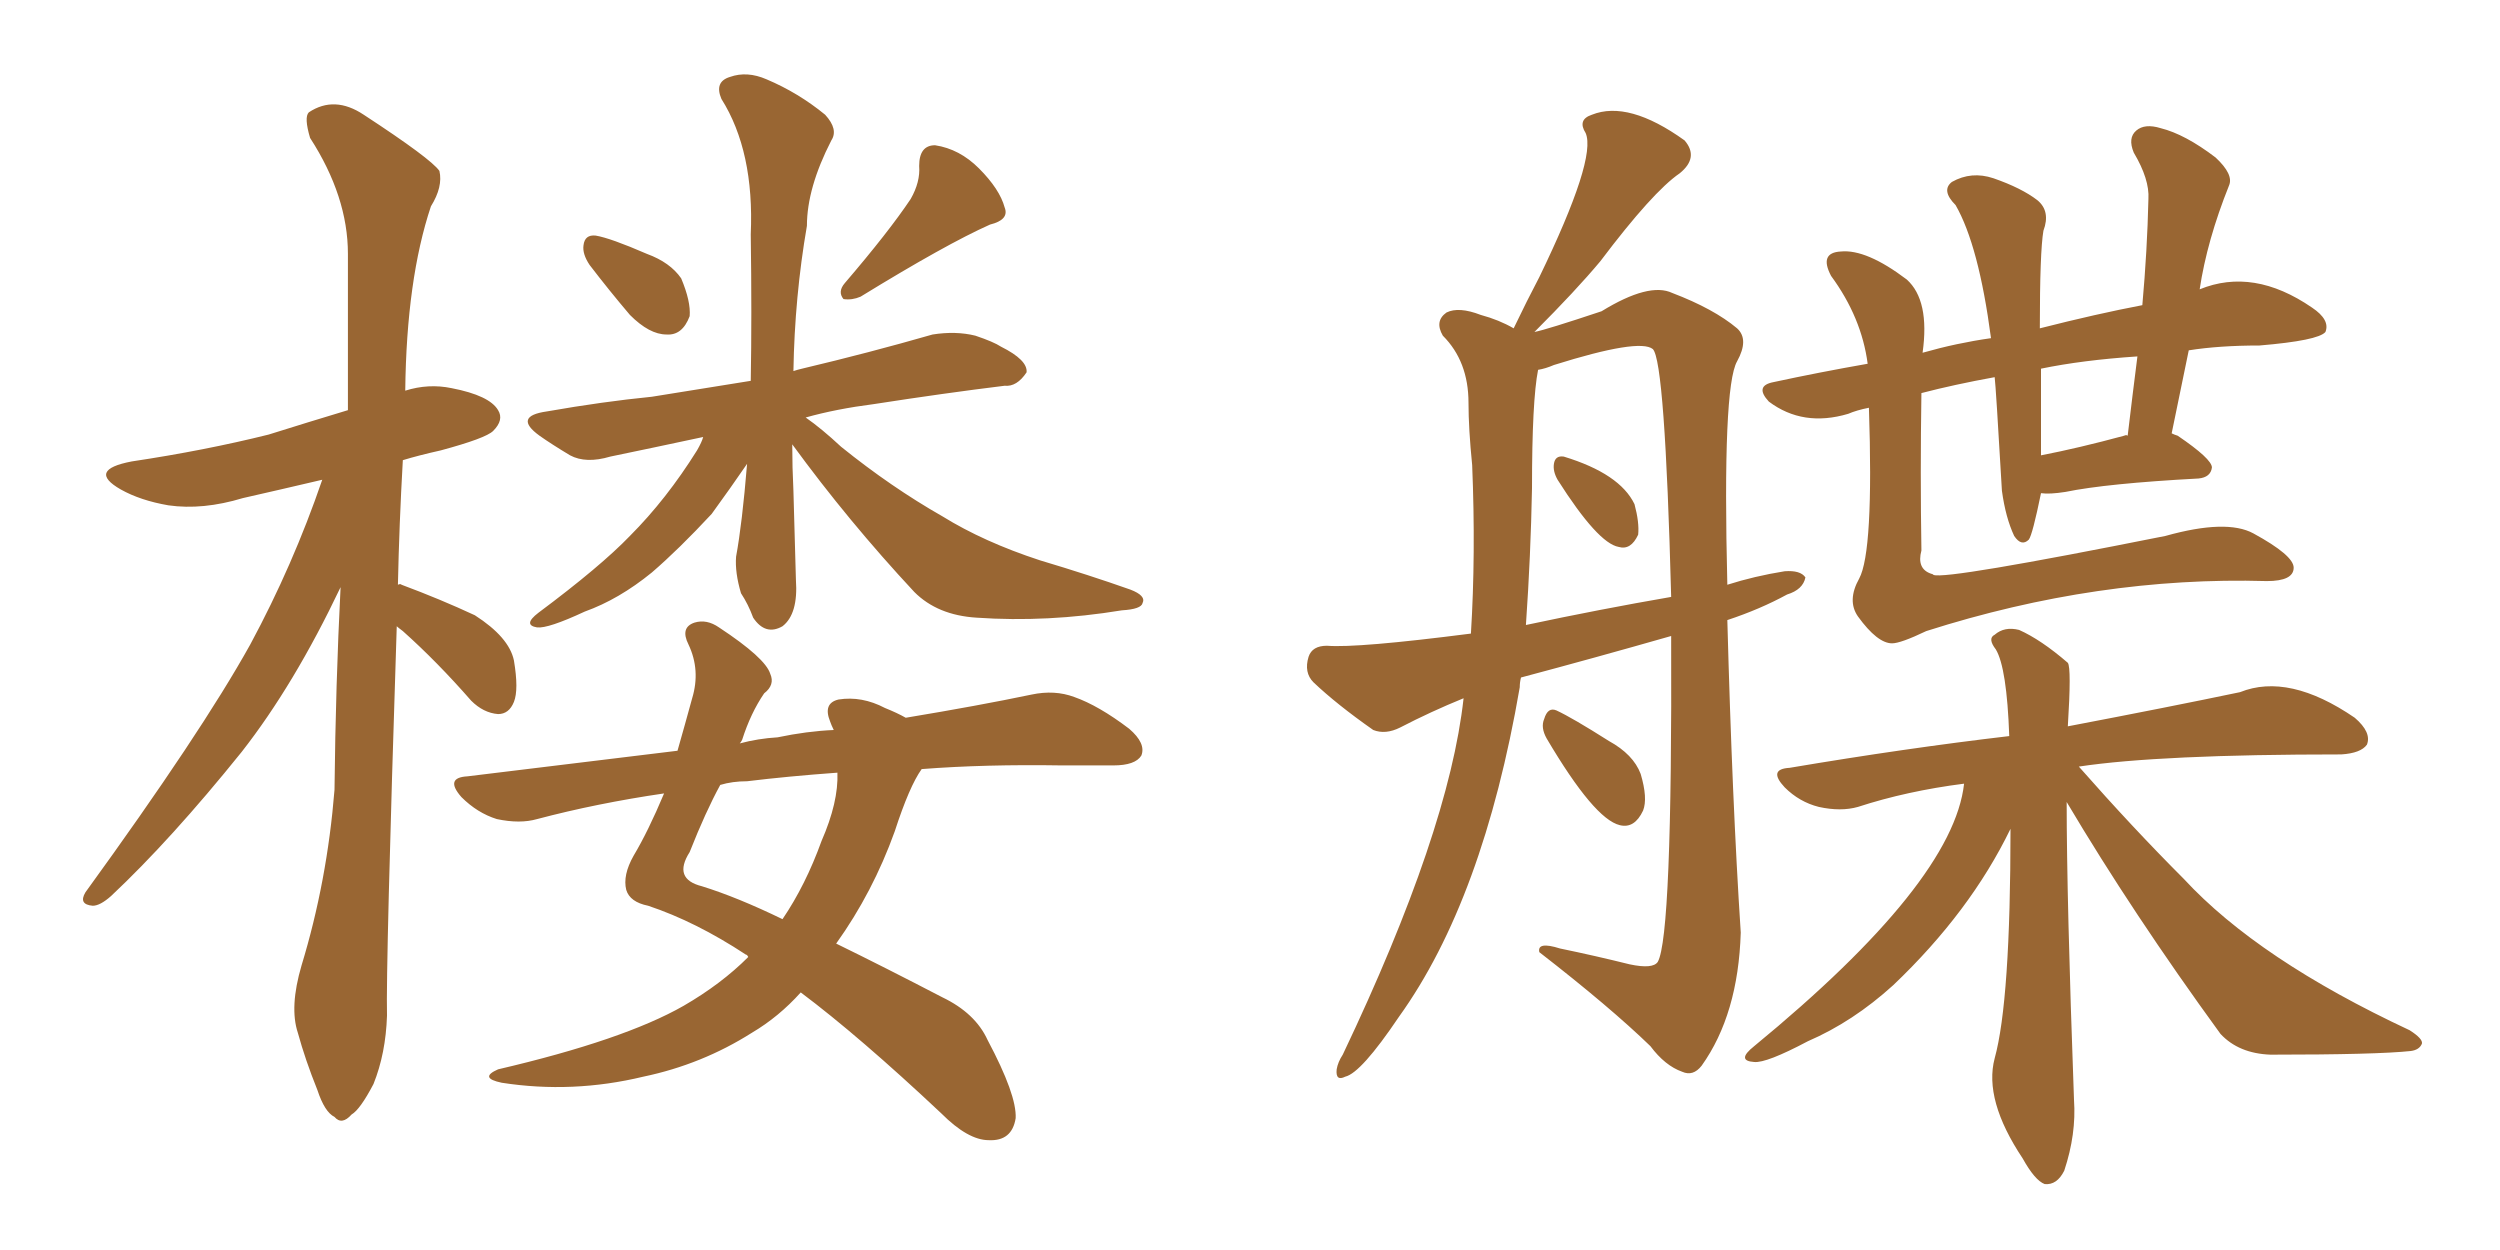 <svg xmlns="http://www.w3.org/2000/svg" xmlns:xlink="http://www.w3.org/1999/xlink" width="300" height="150"><path fill="#996633" padding="10" d="M47.61 75.15L47.61 75.15Q46.29 116.02 46.44 121.88L46.44 121.88Q46.29 126.42 44.82 130.08L44.82 130.08Q43.21 133.15 42.19 133.74L42.19 133.74Q41.02 135.06 40.14 134.03L40.14 134.03Q38.96 133.45 38.09 130.81L38.09 130.81Q36.62 127.15 35.74 123.93L35.74 123.93Q34.72 120.85 36.18 115.87L36.18 115.87Q39.26 105.76 40.14 94.78L40.14 94.78Q40.28 82.03 40.87 70.46L40.87 70.46Q35.30 82.18 29.00 90.23L29.00 90.23Q20.51 100.78 13.33 107.52L13.33 107.52Q12.01 108.69 11.13 108.69L11.13 108.69Q9.38 108.54 10.25 107.08L10.25 107.08Q24.17 87.89 30.03 77.34L30.03 77.34Q35.16 67.82 38.67 57.57L38.67 57.57Q33.69 58.74 29.15 59.77L29.15 59.77Q24.32 61.23 20.21 60.64L20.21 60.64Q16.85 60.06 14.50 58.74L14.50 58.74Q10.40 56.40 15.82 55.37L15.82 55.37Q24.61 54.05 32.23 52.15L32.23 52.15Q36.91 50.68 41.75 49.22L41.75 49.22Q41.75 39.26 41.75 30.47L41.75 30.47Q41.75 23.58 37.21 16.55L37.21 16.55Q36.47 14.06 37.06 13.48L37.06 13.48Q40.14 11.43 43.65 13.77L43.65 13.77Q51.71 19.04 52.73 20.51L52.73 20.51Q53.17 22.41 51.71 24.76L51.71 24.76Q48.78 33.54 48.63 46.88L48.63 46.88Q51.42 46.00 54.20 46.58L54.20 46.58Q58.74 47.46 59.77 49.22L59.77 49.22Q60.50 50.39 59.18 51.71L59.18 51.71Q58.30 52.59 52.88 54.05L52.88 54.05Q50.24 54.64 48.34 55.22L48.34 55.22Q47.90 62.99 47.75 70.17L47.75 70.17Q48.05 70.02 48.19 70.17L48.19 70.17Q52.88 71.92 56.98 73.83L56.98 73.83Q61.08 76.46 61.67 79.25L61.67 79.25Q62.26 82.76 61.67 84.23L61.67 84.23Q61.08 85.69 59.77 85.69L59.77 85.69Q58.01 85.55 56.54 84.08L56.54 84.08Q52.44 79.39 48.34 75.73L48.34 75.73Q47.75 75.29 47.61 75.15ZM70.75 31.79L70.75 31.79Q69.87 30.47 70.02 29.44L70.02 29.44Q70.17 28.13 71.48 28.27L71.48 28.27Q73.24 28.56 77.64 30.47L77.64 30.47Q80.42 31.49 81.74 33.40L81.74 33.40Q82.91 36.18 82.76 37.94L82.76 37.94Q81.88 40.28 79.98 40.14L79.98 40.14Q77.93 40.14 75.59 37.79L75.59 37.79Q73.10 34.86 70.75 31.79ZM109.28 23.88L109.28 23.88Q110.45 21.83 110.30 19.92L110.30 19.92Q110.30 17.43 112.21 17.43L112.21 17.43Q115.14 17.87 117.48 20.21L117.48 20.21Q119.97 22.71 120.56 24.90L120.56 24.90Q121.14 26.37 118.80 26.95L118.80 26.95Q113.53 29.30 103.27 35.60L103.27 35.60Q102.25 36.04 101.22 35.89L101.22 35.89Q100.49 35.01 101.37 33.98L101.37 33.98Q106.64 27.83 109.28 23.88ZM95.07 53.32L95.07 53.32Q95.07 56.10 95.21 58.89L95.21 58.89Q95.36 64.16 95.51 69.58L95.51 69.58Q95.80 73.68 93.90 75.15L93.90 75.15Q91.85 76.32 90.38 74.12L90.38 74.12Q89.79 72.51 88.92 71.19L88.92 71.19Q88.18 68.70 88.33 66.80L88.33 66.80Q89.06 62.84 89.65 55.66L89.65 55.66Q87.74 58.45 85.40 61.67L85.40 61.67Q81.45 65.92 78.22 68.70L78.22 68.70Q74.27 71.92 70.17 73.39L70.17 73.39Q65.77 75.44 64.45 75.29L64.45 75.29Q62.70 75 64.60 73.54L64.60 73.54Q72.07 67.97 75.59 64.31L75.59 64.31Q79.98 59.91 83.64 54.05L83.64 54.05Q84.23 53.03 84.38 52.44L84.38 52.44Q78.22 53.76 73.24 54.79L73.24 54.79Q70.31 55.66 68.41 54.64L68.41 54.64Q66.21 53.32 64.75 52.29L64.75 52.29Q61.52 49.95 65.63 49.37L65.63 49.37Q72.36 48.19 78.22 47.61L78.22 47.61Q83.79 46.73 90.09 45.70L90.09 45.70Q90.23 37.94 90.09 28.13L90.09 28.13Q90.53 18.16 86.57 11.87L86.57 11.87Q85.69 9.81 87.60 9.23L87.60 9.23Q89.65 8.50 91.99 9.52L91.99 9.52Q95.80 11.13 99.02 13.77L99.02 13.77Q100.63 15.53 99.76 16.85L99.76 16.85Q96.83 22.56 96.83 27.10L96.83 27.10Q95.36 35.60 95.21 44.53L95.21 44.53Q95.65 44.38 96.24 44.24L96.24 44.24Q104.30 42.33 111.91 40.14L111.91 40.14Q114.70 39.70 117.04 40.28L117.04 40.28Q119.24 41.02 120.12 41.60L120.12 41.60Q123.34 43.21 123.19 44.68L123.19 44.68Q122.02 46.44 120.56 46.29L120.56 46.29Q113.38 47.17 104.88 48.49L104.88 48.49Q100.34 49.07 96.68 50.10L96.68 50.10Q98.58 51.42 100.93 53.61L100.93 53.61Q106.93 58.45 113.09 61.96L113.09 61.96Q118.07 65.04 124.80 67.24L124.80 67.24Q130.66 68.99 135.64 70.75L135.64 70.75Q137.55 71.48 137.11 72.36L137.11 72.36Q136.96 73.10 134.62 73.24L134.62 73.24Q125.68 74.71 117.19 74.12L117.19 74.12Q112.50 73.83 109.72 71.04L109.72 71.04Q101.81 62.55 95.07 53.32ZM89.79 114.84L89.79 114.84Q89.65 114.55 89.50 114.55L89.50 114.55Q83.50 110.60 77.78 108.69L77.78 108.69Q75.59 108.25 75.15 106.79L75.15 106.79Q74.71 105.03 76.03 102.69L76.03 102.69Q77.78 99.76 79.69 95.21L79.69 95.21Q71.63 96.39 64.45 98.29L64.45 98.29Q62.40 98.88 59.62 98.29L59.62 98.29Q57.28 97.56 55.37 95.65L55.37 95.65Q53.32 93.31 56.10 93.16L56.10 93.16Q69.43 91.55 81.30 90.09L81.30 90.09Q82.18 87.01 83.06 83.79L83.06 83.79Q84.08 80.42 82.62 77.34L82.62 77.34Q81.59 75.29 83.35 74.71L83.35 74.71Q84.81 74.27 86.28 75.29L86.28 75.29Q91.85 78.96 92.43 80.86L92.43 80.86Q93.02 82.18 91.70 83.20L91.70 83.20Q90.09 85.55 89.06 88.77L89.06 88.77Q88.92 89.06 88.77 89.21L88.77 89.21Q90.97 88.62 93.31 88.48L93.31 88.48Q96.83 87.74 100.05 87.60L100.05 87.60Q99.76 87.01 99.61 86.57L99.61 86.57Q98.73 84.38 100.63 83.94L100.63 83.94Q103.42 83.50 106.20 84.96L106.20 84.96Q107.67 85.55 108.69 86.13L108.69 86.13Q117.48 84.67 123.78 83.35L123.78 83.35Q126.56 82.76 128.91 83.64L128.91 83.64Q131.84 84.67 135.50 87.45L135.50 87.45Q137.55 89.21 136.96 90.67L136.96 90.67Q136.23 91.85 133.59 91.85L133.59 91.85Q130.66 91.85 127.44 91.85L127.44 91.85Q118.21 91.70 110.60 92.29L110.60 92.29Q109.13 94.34 107.37 99.76L107.37 99.76Q104.74 107.08 100.34 113.23L100.34 113.23Q106.05 116.02 113.09 119.68L113.09 119.68Q117.04 121.58 118.51 124.80L118.51 124.80Q122.02 131.40 121.88 134.18L121.88 134.18Q121.44 136.96 118.65 136.82L118.65 136.82Q116.16 136.82 112.94 133.59L112.94 133.59Q103.13 124.37 96.09 119.09L96.09 119.09Q93.46 122.02 90.23 123.93L90.23 123.93Q84.23 127.73 77.20 129.20L77.20 129.20Q68.70 131.25 60.21 129.93L60.21 129.93Q57.42 129.35 59.77 128.32L59.77 128.32Q74.85 124.80 82.03 120.70L82.03 120.70Q86.57 118.07 89.79 114.84ZM98.58 100.93L98.58 100.93L98.58 100.93Q100.63 96.24 100.49 92.72L100.49 92.72Q94.48 93.16 89.65 93.75L89.65 93.75Q87.89 93.75 86.43 94.19L86.43 94.19Q84.67 97.41 82.76 102.25L82.76 102.25Q80.71 105.47 84.23 106.35L84.23 106.35Q88.48 107.67 93.90 110.30L93.90 110.30Q96.68 106.20 98.58 100.93ZM182.52 81.30L182.52 81.30Q182.37 81.88 182.37 82.47L182.37 82.47Q177.98 107.96 167.87 122.02L167.87 122.02Q163.33 128.76 161.43 129.20L161.43 129.20Q160.25 129.79 160.40 128.32L160.40 128.32Q160.55 127.44 161.13 126.56L161.13 126.56Q173.88 99.76 175.63 83.79L175.63 83.79Q171.68 85.40 168.02 87.30L168.02 87.30Q166.26 88.18 164.79 87.60L164.79 87.60Q160.40 84.52 157.62 81.88L157.62 81.88Q156.45 80.71 157.03 78.81L157.03 78.81Q157.47 77.49 159.23 77.49L159.23 77.49Q162.89 77.78 176.51 76.03L176.51 76.03Q177.10 66.50 176.66 55.81L176.66 55.81Q176.22 51.42 176.22 48.34L176.22 48.34Q176.22 43.36 173.14 40.28L173.14 40.28Q172.12 38.53 173.58 37.50L173.58 37.50Q175.05 36.77 177.69 37.79L177.69 37.79Q179.88 38.38 181.64 39.40L181.64 39.40Q183.25 36.04 184.72 33.25L184.72 33.25Q191.60 19.04 190.28 15.97L190.28 15.97Q189.26 14.36 191.02 13.77L191.02 13.77Q195.41 12.01 202.15 16.85L202.15 16.85Q203.91 18.90 201.56 20.80L201.56 20.80Q198.34 23.00 192.04 31.35L192.04 31.35Q189.11 34.86 184.13 39.84L184.13 39.84Q185.60 39.55 192.19 37.35L192.19 37.35Q197.90 33.84 200.68 35.16L200.68 35.16Q205.66 37.06 208.45 39.40L208.45 39.40Q209.91 40.72 208.45 43.36L208.45 43.36Q206.69 46.44 207.28 70.17L207.28 70.17Q210.50 69.14 214.16 68.55L214.16 68.55Q216.06 68.41 216.65 69.29L216.65 69.29Q216.36 70.75 214.45 71.34L214.45 71.34Q211.23 73.10 207.28 74.41L207.28 74.41Q207.86 96.09 208.89 111.91L208.89 111.91Q208.59 121.73 204.20 127.88L204.20 127.88Q203.17 129.20 201.86 128.61L201.86 128.61Q199.80 127.88 198.05 125.54L198.05 125.54Q193.21 120.85 184.72 114.26L184.72 114.26Q184.42 112.94 187.21 113.82L187.21 113.82Q191.46 114.70 195.56 115.72L195.56 115.72Q198.34 116.31 198.93 115.43L198.93 115.43Q200.68 112.35 200.54 76.32L200.54 76.32Q191.31 78.96 182.52 81.30ZM183.11 75L183.11 75Q192.04 73.10 200.54 71.63L200.54 71.63Q199.80 43.36 198.34 41.89L198.34 41.89Q196.73 40.58 186.47 43.80L186.47 43.80Q185.45 44.24 184.57 44.38L184.57 44.38Q183.84 48.05 183.84 58.59L183.84 58.59Q183.69 66.65 183.11 75ZM186.91 57.57L186.91 57.57Q186.33 56.54 186.47 55.66L186.47 55.66Q186.62 54.64 187.65 54.79L187.65 54.79Q194.38 56.84 196.14 60.50L196.14 60.50Q196.73 62.70 196.58 64.16L196.58 64.16Q195.70 66.06 194.24 65.63L194.24 65.63Q191.75 65.19 186.91 57.57ZM185.60 88.62L185.60 88.62Q184.86 87.30 185.30 86.28L185.30 86.28Q185.74 84.81 186.77 85.25L186.77 85.25Q188.67 86.13 193.07 88.92L193.07 88.92Q196.00 90.53 196.88 92.87L196.88 92.87Q197.75 95.80 197.17 97.27L197.17 97.27Q196.14 99.46 194.38 99.02L194.38 99.02Q191.31 98.29 185.60 88.62ZM248.00 96.24L248.00 96.24Q248.00 107.81 248.88 131.98L248.88 131.98Q249.17 136.08 247.71 140.48L247.71 140.48Q246.83 142.24 245.36 142.09L245.36 142.09Q244.19 141.65 242.72 139.01L242.72 139.01Q238.04 131.98 239.36 127.00L239.36 127.00Q241.26 120.12 241.26 99.46L241.26 99.46Q236.43 109.42 227.20 118.21L227.20 118.21Q222.36 122.61 216.94 124.95L216.94 124.95Q211.96 127.59 210.50 127.44L210.50 127.44Q208.30 127.29 210.50 125.54L210.50 125.54Q234.38 105.91 235.69 94.04L235.69 94.04Q228.81 94.92 222.95 96.83L222.95 96.83Q220.90 97.41 218.26 96.83L218.26 96.83Q215.92 96.24 214.16 94.48L214.16 94.48Q212.11 92.29 214.75 92.14L214.75 92.14Q228.66 89.79 241.11 88.33L241.11 88.33Q240.82 80.13 239.50 77.93L239.50 77.93Q238.48 76.61 239.36 76.17L239.36 76.17Q240.53 75.15 242.29 75.59L242.29 75.59Q244.92 76.76 248.14 79.54L248.14 79.54Q248.58 80.13 248.14 87.16L248.14 87.16Q260.45 84.81 268.80 83.06L268.80 83.06Q274.66 80.71 282.57 86.13L282.57 86.13Q284.62 87.89 284.03 89.36L284.03 89.36Q283.30 90.38 280.96 90.53L280.96 90.53Q259.13 90.53 249.46 91.99L249.46 91.99Q255.91 99.32 262.06 105.47L262.06 105.47Q271.00 115.14 289.16 123.63L289.16 123.63Q290.77 124.66 290.63 125.24L290.63 125.24Q290.33 125.98 289.31 126.12L289.31 126.12Q285.21 126.56 272.46 126.56L272.46 126.56Q268.65 126.42 266.46 124.07L266.46 124.07Q255.91 109.57 248.00 96.24ZM244.92 59.18L244.92 59.18Q243.90 64.16 243.46 64.75L243.46 64.75Q242.58 65.63 241.70 64.31L241.70 64.31Q240.67 62.11 240.23 58.89L240.23 58.89Q239.50 46.29 239.36 45.26L239.36 45.26Q234.52 46.14 230.57 47.17L230.57 47.17Q230.42 56.84 230.57 66.06L230.57 66.06Q229.98 68.26 231.74 68.85L231.74 68.85Q231.88 68.85 232.03 68.99L232.03 68.99Q233.50 69.58 259.86 64.31L259.86 64.31Q267.19 62.26 270.41 64.01L270.41 64.01Q275.24 66.65 275.24 68.12L275.24 68.12Q275.24 69.73 272.02 69.73L272.02 69.73Q251.81 69.14 231.15 75.73L231.15 75.73Q228.08 77.20 227.05 77.20L227.05 77.20Q225.29 77.20 222.95 73.97L222.95 73.97Q221.63 72.07 223.10 69.43L223.10 69.43Q224.85 66.21 224.27 48.93L224.27 48.93Q222.80 49.22 221.78 49.66L221.78 49.66Q216.36 51.27 212.26 48.19L212.26 48.19Q210.50 46.29 212.84 45.85L212.84 45.85Q218.26 44.68 224.12 43.65L224.12 43.65Q223.39 38.09 219.73 33.11L219.73 33.11Q218.26 30.32 220.90 30.18L220.90 30.18Q223.97 29.88 228.81 33.54L228.81 33.54Q231.59 36.04 230.71 42.33L230.71 42.33Q234.81 41.16 238.92 40.58L238.92 40.58Q237.45 29.44 234.67 24.61L234.67 24.61Q232.91 22.85 234.23 21.83L234.23 21.83Q236.57 20.51 239.21 21.39L239.21 21.39Q242.58 22.56 244.48 24.02L244.48 24.02Q246.09 25.34 245.21 27.69L245.21 27.69Q244.78 30.18 244.78 39.40L244.78 39.40Q251.66 37.65 257.08 36.62L257.08 36.62Q257.67 30.03 257.81 23.88L257.81 23.88Q257.96 21.53 256.05 18.31L256.05 18.31Q255.32 16.55 256.35 15.67L256.35 15.67Q257.37 14.79 259.28 15.38L259.28 15.38Q262.21 16.11 265.87 18.90L265.87 18.90Q268.07 20.95 267.48 22.27L267.48 22.27Q264.84 28.86 263.96 34.72L263.96 34.72Q270.41 32.08 277.44 36.91L277.44 36.91Q279.64 38.38 279.05 39.84L279.05 39.84Q278.17 40.87 271.14 41.46L271.14 41.46Q266.31 41.46 262.65 42.04L262.65 42.04Q261.62 47.02 260.60 52.00L260.60 52.00Q260.89 52.15 261.33 52.29L261.33 52.29Q265.43 55.08 265.43 56.10L265.43 56.10Q265.28 57.28 263.82 57.42L263.82 57.42Q252.83 58.01 247.85 59.03L247.85 59.03Q245.95 59.33 244.92 59.18ZM254.88 52.29L254.88 52.29L254.88 52.29Q255.18 52.15 255.32 52.29L255.32 52.29Q255.91 47.31 256.49 42.77L256.49 42.77Q249.90 43.21 244.92 44.24L244.92 44.24Q244.92 49.37 244.92 54.64L244.92 54.64Q249.46 53.76 254.88 52.29Z"/></svg>